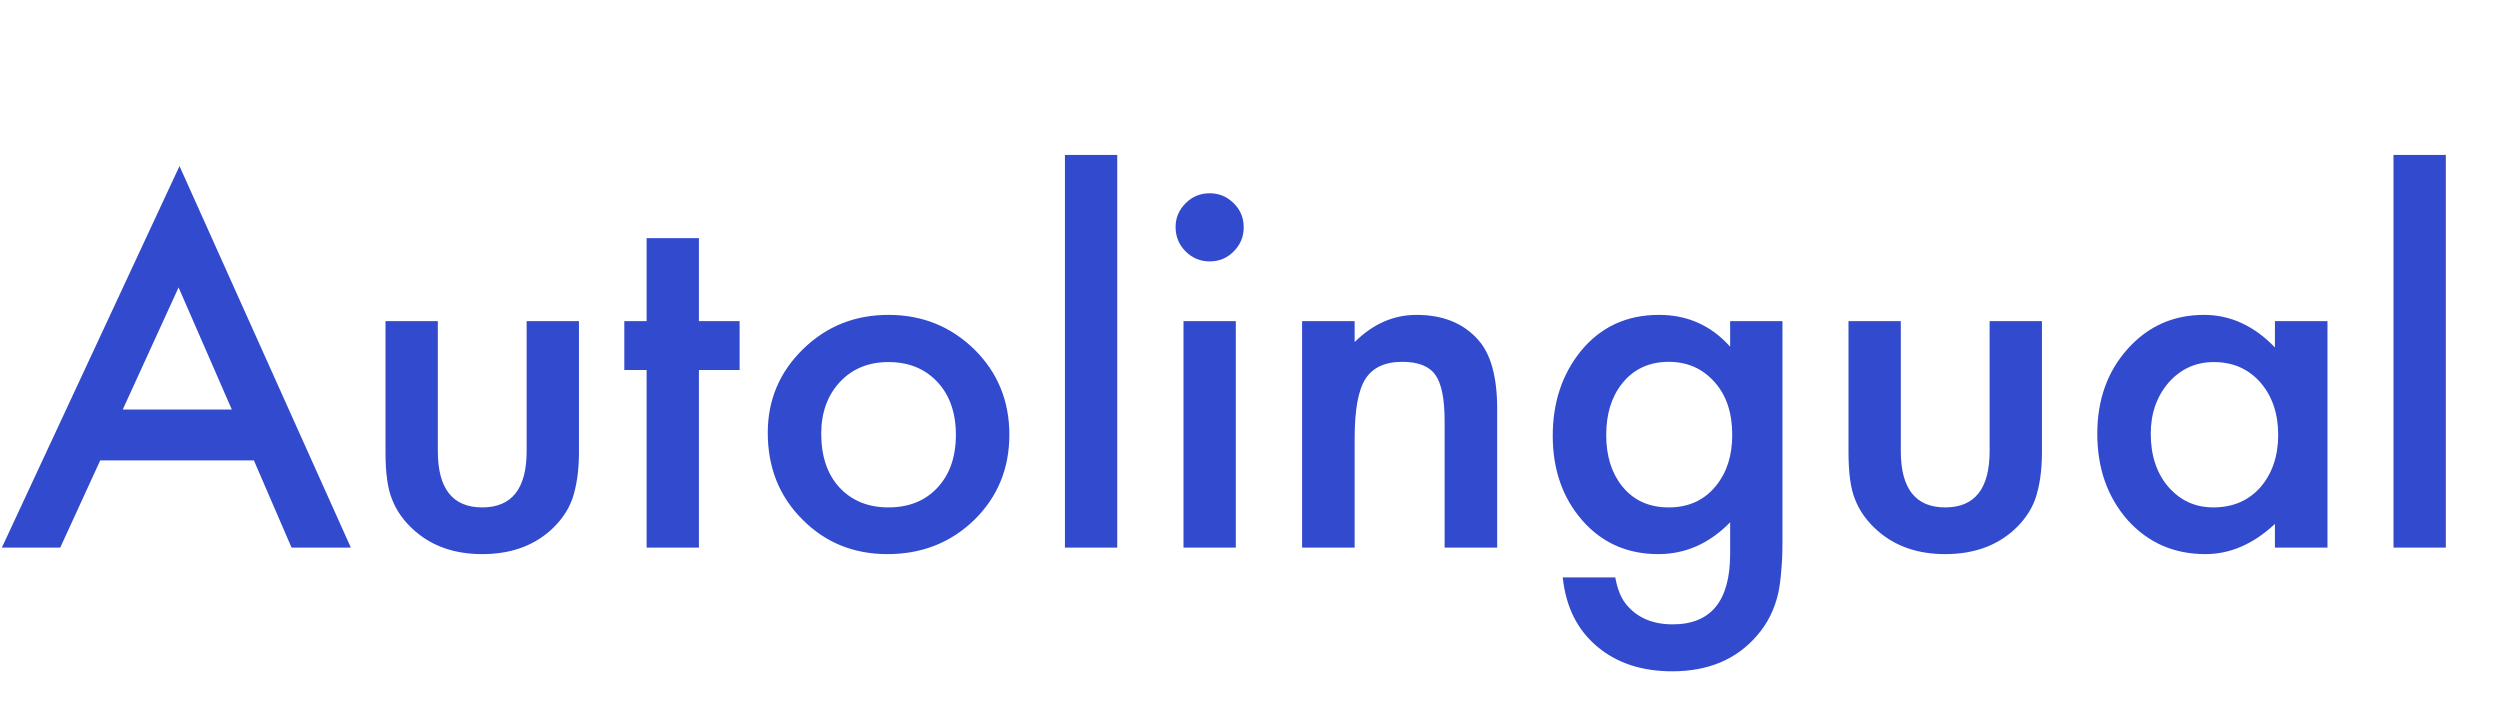 <svg width="105" height="30" viewBox="0 0 105 30" fill="none" xmlns="http://www.w3.org/2000/svg">
<path d="M10.664 19.338H4.209L2.529 23H0.078L7.539 6.975L14.736 23H12.246L10.664 19.338ZM9.736 17.199L7.5 12.072L5.156 17.199H9.736ZM18.389 13.488V18.947C18.389 20.523 19.01 21.311 20.254 21.311C21.497 21.311 22.119 20.523 22.119 18.947V13.488H24.316V18.996C24.316 19.758 24.222 20.415 24.033 20.969C23.851 21.463 23.535 21.91 23.086 22.307C22.344 22.951 21.4 23.273 20.254 23.273C19.115 23.273 18.174 22.951 17.432 22.307C16.976 21.91 16.654 21.463 16.465 20.969C16.283 20.526 16.191 19.869 16.191 18.996V13.488H18.389ZM29.355 15.539V23H27.158V15.539H26.221V13.488H27.158V10.002H29.355V13.488H31.064V15.539H29.355ZM32.246 18.176C32.246 16.802 32.738 15.633 33.721 14.67C34.704 13.706 35.902 13.225 37.315 13.225C38.734 13.225 39.938 13.71 40.928 14.68C41.904 15.65 42.393 16.841 42.393 18.254C42.393 19.68 41.901 20.874 40.918 21.838C39.928 22.795 38.714 23.273 37.275 23.273C35.85 23.273 34.655 22.785 33.691 21.809C32.728 20.845 32.246 19.634 32.246 18.176ZM34.492 18.215C34.492 19.165 34.746 19.917 35.254 20.471C35.775 21.031 36.462 21.311 37.315 21.311C38.174 21.311 38.861 21.034 39.375 20.48C39.889 19.927 40.147 19.188 40.147 18.264C40.147 17.339 39.889 16.6 39.375 16.047C38.854 15.487 38.167 15.207 37.315 15.207C36.475 15.207 35.794 15.487 35.273 16.047C34.753 16.607 34.492 17.329 34.492 18.215ZM46.924 6.506V23H44.727V6.506H46.924ZM51.904 13.488V23H49.707V13.488H51.904ZM49.375 9.533C49.375 9.149 49.515 8.817 49.795 8.537C50.075 8.257 50.41 8.117 50.801 8.117C51.198 8.117 51.536 8.257 51.816 8.537C52.096 8.811 52.236 9.146 52.236 9.543C52.236 9.94 52.096 10.279 51.816 10.559C51.543 10.838 51.208 10.979 50.81 10.979C50.413 10.979 50.075 10.838 49.795 10.559C49.515 10.279 49.375 9.937 49.375 9.533ZM54.688 13.488H56.895V14.367C57.663 13.605 58.529 13.225 59.492 13.225C60.599 13.225 61.462 13.573 62.08 14.27C62.614 14.862 62.881 15.829 62.881 17.17V23H60.674V17.688C60.674 16.75 60.544 16.102 60.283 15.744C60.029 15.38 59.567 15.197 58.897 15.197C58.167 15.197 57.65 15.438 57.344 15.92C57.044 16.395 56.895 17.225 56.895 18.41V23H54.688V13.488ZM74.863 22.775C74.863 23.225 74.847 23.619 74.814 23.957C74.788 24.302 74.749 24.605 74.697 24.865C74.541 25.581 74.235 26.197 73.779 26.711C72.92 27.701 71.738 28.195 70.234 28.195C68.965 28.195 67.92 27.854 67.1 27.17C66.253 26.467 65.765 25.494 65.635 24.25H67.842C67.926 24.719 68.066 25.08 68.262 25.334C68.717 25.926 69.382 26.223 70.254 26.223C71.862 26.223 72.666 25.236 72.666 23.264V21.936C71.794 22.828 70.788 23.273 69.648 23.273C68.353 23.273 67.292 22.805 66.465 21.867C65.632 20.917 65.215 19.729 65.215 18.303C65.215 16.916 65.602 15.738 66.377 14.768C67.21 13.739 68.311 13.225 69.678 13.225C70.876 13.225 71.872 13.671 72.666 14.562V13.488H74.863V22.775ZM72.754 18.264C72.754 17.339 72.507 16.6 72.012 16.047C71.51 15.48 70.869 15.197 70.088 15.197C69.255 15.197 68.597 15.507 68.115 16.125C67.679 16.678 67.461 17.395 67.461 18.273C67.461 19.139 67.679 19.849 68.115 20.402C68.591 21.008 69.248 21.311 70.088 21.311C70.928 21.311 71.592 21.005 72.08 20.393C72.529 19.839 72.754 19.13 72.754 18.264ZM79.834 13.488V18.947C79.834 20.523 80.456 21.311 81.699 21.311C82.943 21.311 83.564 20.523 83.564 18.947V13.488H85.762V18.996C85.762 19.758 85.667 20.415 85.478 20.969C85.296 21.463 84.981 21.91 84.531 22.307C83.789 22.951 82.845 23.273 81.699 23.273C80.56 23.273 79.619 22.951 78.877 22.307C78.421 21.91 78.099 21.463 77.91 20.969C77.728 20.526 77.637 19.869 77.637 18.996V13.488H79.834ZM95.547 13.488H97.754V23H95.547V22.004C94.642 22.85 93.669 23.273 92.627 23.273C91.312 23.273 90.225 22.798 89.365 21.848C88.512 20.878 88.086 19.667 88.086 18.215C88.086 16.789 88.512 15.601 89.365 14.65C90.218 13.7 91.286 13.225 92.568 13.225C93.675 13.225 94.668 13.68 95.547 14.592V13.488ZM90.332 18.215C90.332 19.126 90.576 19.869 91.064 20.441C91.566 21.021 92.197 21.311 92.959 21.311C93.773 21.311 94.43 21.031 94.932 20.471C95.433 19.891 95.684 19.156 95.684 18.264C95.684 17.372 95.433 16.636 94.932 16.057C94.43 15.49 93.779 15.207 92.978 15.207C92.223 15.207 91.592 15.493 91.084 16.066C90.583 16.646 90.332 17.362 90.332 18.215ZM102.725 6.506V23H100.527V6.506H102.725Z" fill="#314ACE"/>
</svg>

